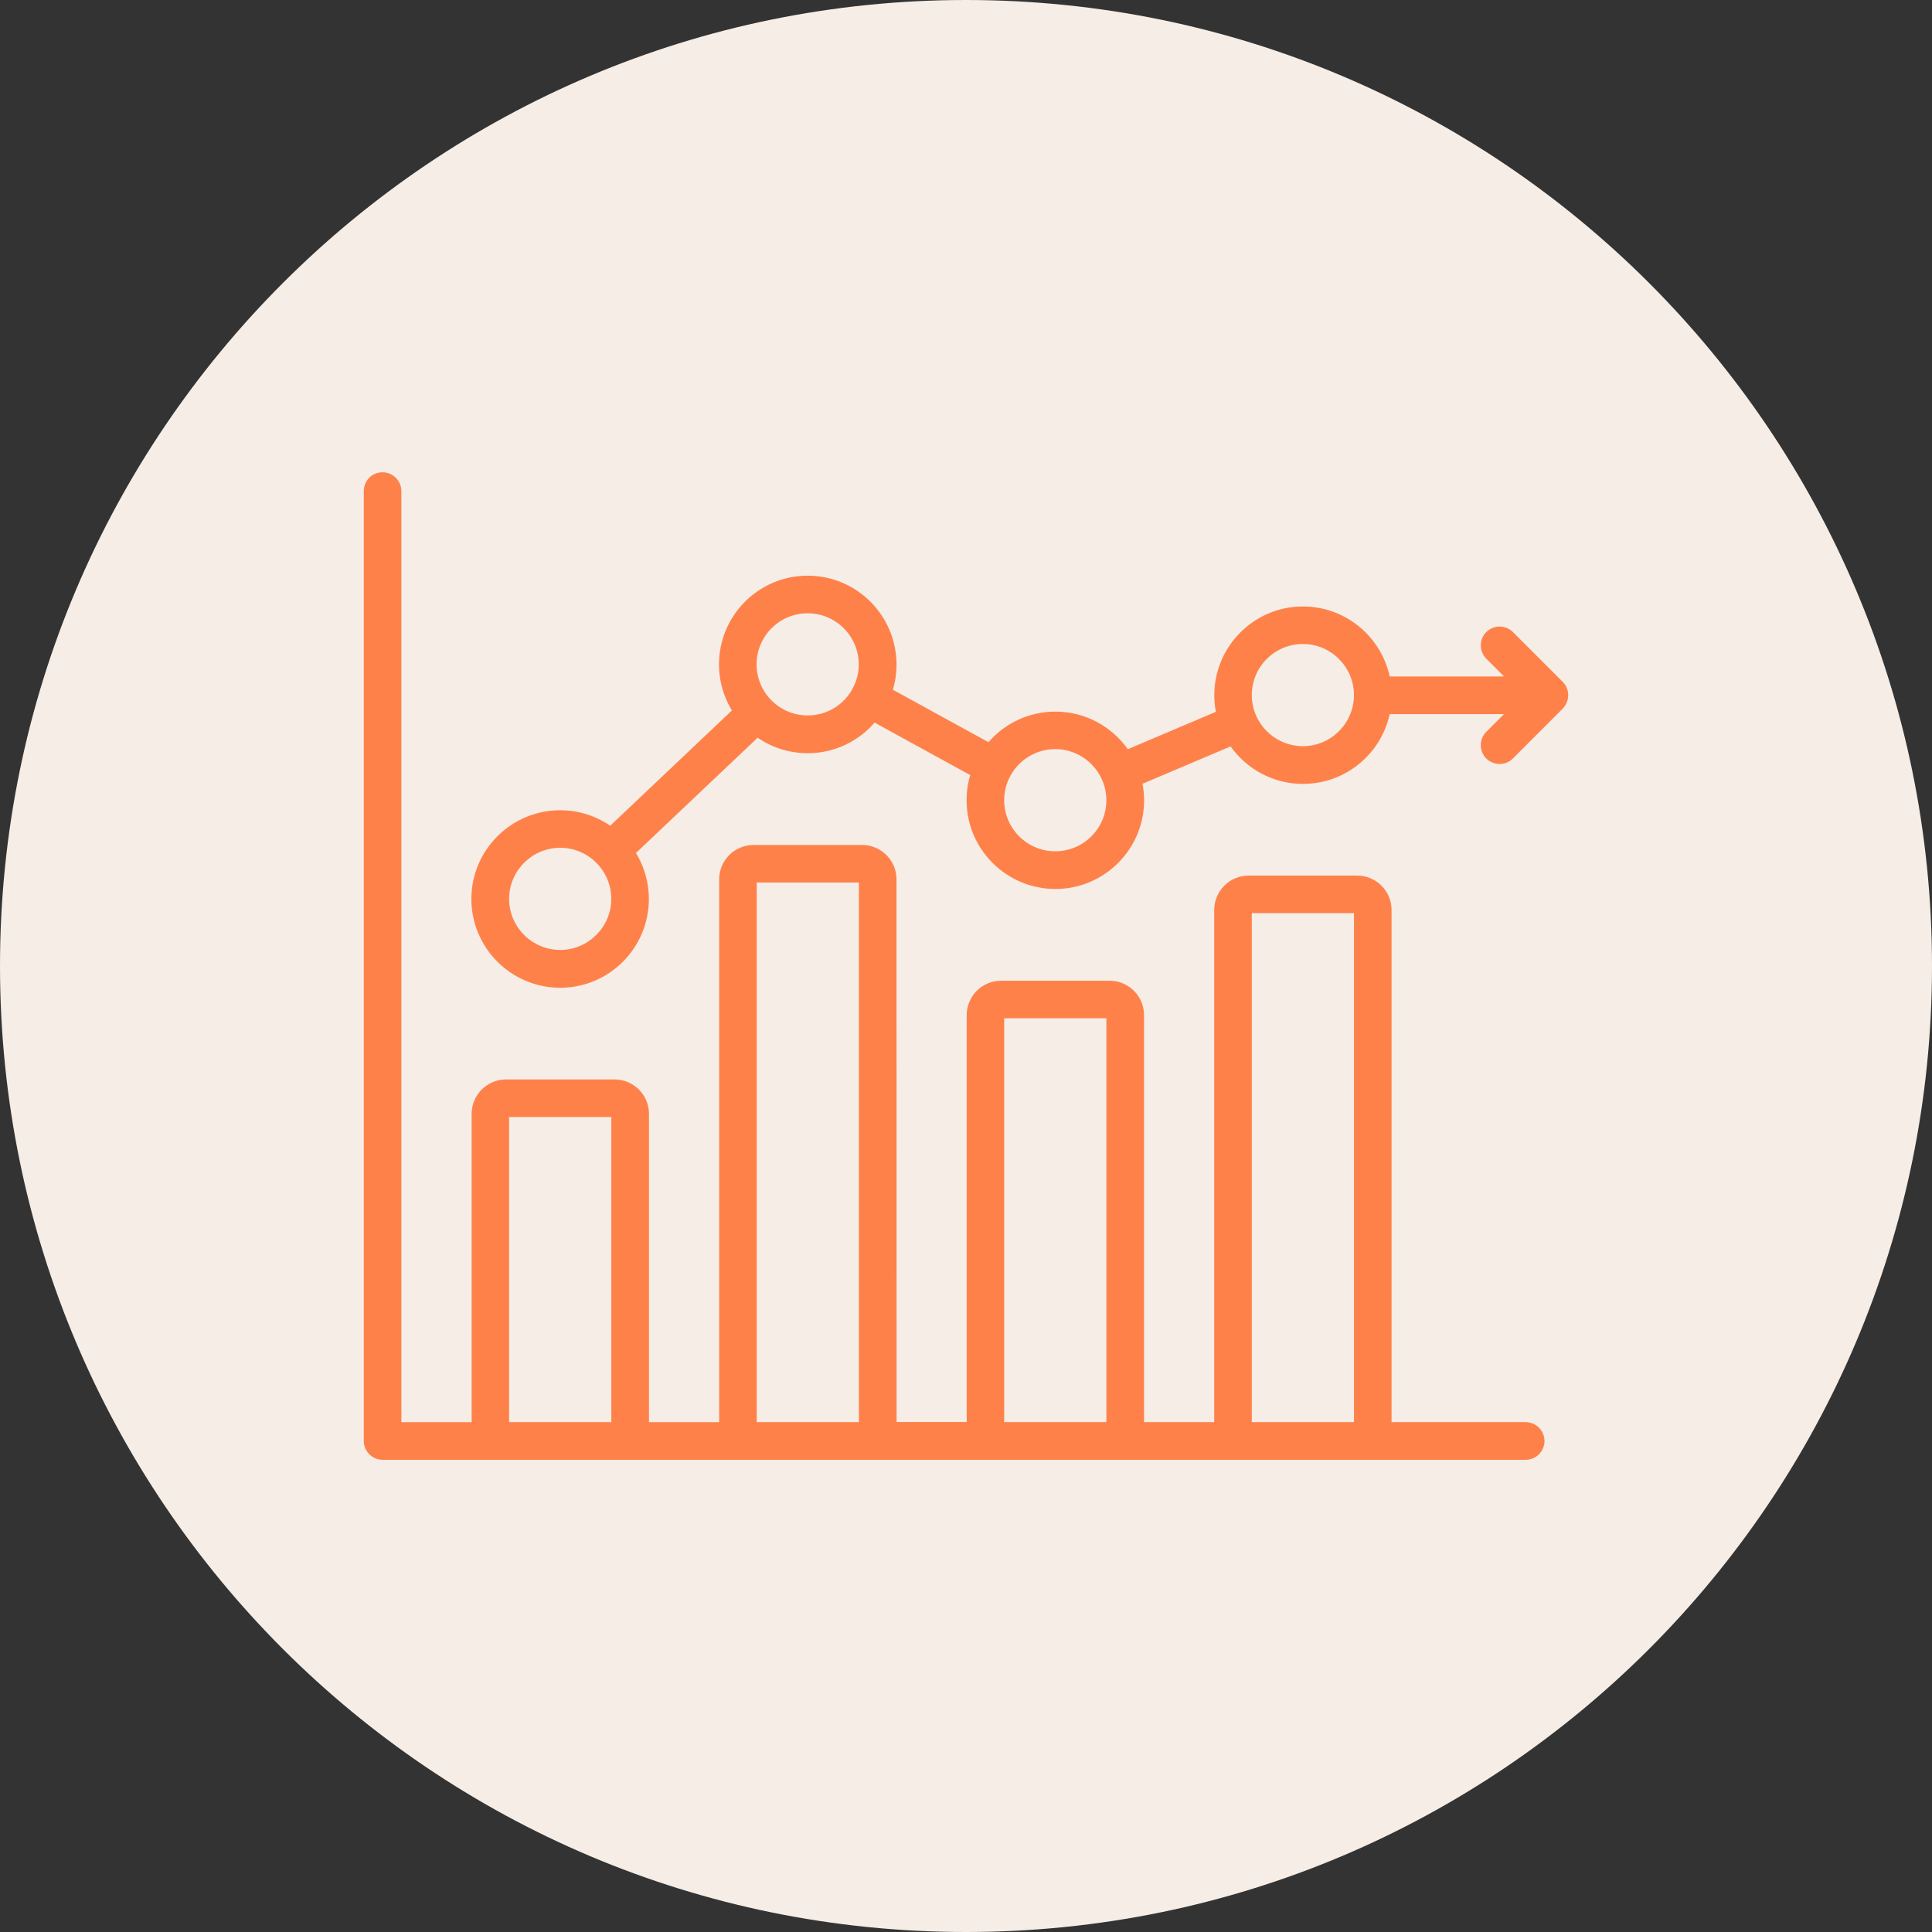 <?xml version="1.0" encoding="UTF-8"?> <svg xmlns="http://www.w3.org/2000/svg" width="100pt" height="100pt" version="1.1" viewBox="0 0 100 100"><rect x="0" y="0" width="100" height="100" fill="#333333" stroke="none"/><defs><clipPath id="a"><path d="m18.512 24h62.977v52h-62.977z"></path></clipPath></defs><path d="m100 50c0 27.613-22.387 50-50 50s-50-22.387-50-50 22.387-50 50-50 50 22.387 50 50" fill="#f5ede6"></path><g clip-path="url(#a)"><path d="m78.961 73.609h-6.934v-26.508c0-0.984-0.801-1.781-1.781-1.781h-5.617c-0.984 0-1.781 0.801-1.781 1.781v26.508h-3.633v-21.066c0-0.984-0.801-1.781-1.781-1.781h-5.617c-0.984 0-1.781 0.801-1.781 1.781v21.059h-3.629l-0.004-28.086c0-0.984-0.801-1.781-1.781-1.781h-5.617c-0.984 0-1.781 0.801-1.781 1.781v28.094h-3.633v-15.957c0-0.984-0.801-1.781-1.781-1.781h-5.617c-0.984 0-1.781 0.801-1.781 1.781v15.957h-3.637v-48.188c0-0.535-0.434-0.977-0.977-0.977s-0.969 0.434-0.969 0.977v49.16c0 0.535 0.434 0.977 0.977 0.977h59.16c0.535 0 0.977-0.434 0.977-0.977-0.004-0.543-0.445-0.973-0.98-0.973zm-52.609 0v-15.793h5.289v15.793zm12.816 0v-27.93h5.289v27.93zm12.809 0v-20.902h5.289v20.902zm12.816 0v-26.344h5.289v26.344zm16.09-38.32-2.574-2.574c-0.379-0.379-0.996-0.379-1.379 0-0.379 0.379-0.379 0.996 0 1.379l0.918 0.918h-5.918c-0.445-2.066-2.293-3.621-4.488-3.621-2.531 0-4.59 2.059-4.59 4.598 0 0.297 0.031 0.578 0.082 0.855l-4.559 1.934c-0.832-1.176-2.203-1.945-3.746-1.945-1.379 0-2.621 0.609-3.465 1.582l-4.949-2.715c0.125-0.414 0.188-0.852 0.188-1.305 0-2.531-2.059-4.598-4.598-4.598-2.531 0-4.59 2.059-4.59 4.598 0 0.867 0.246 1.68 0.668 2.379l-6.297 5.965c-0.738-0.504-1.625-0.801-2.59-0.801-2.531 0-4.598 2.059-4.598 4.59s2.059 4.598 4.598 4.598c2.531 0 4.59-2.059 4.59-4.598 0-0.867-0.246-1.68-0.668-2.379l6.297-5.965c0.738 0.504 1.625 0.801 2.59 0.801 1.379 0 2.621-0.609 3.465-1.582l4.949 2.715c-0.125 0.414-0.188 0.852-0.188 1.305 0 2.531 2.059 4.59 4.598 4.59 2.531 0 4.59-2.059 4.59-4.59 0-0.297-0.031-0.578-0.082-0.855l4.559-1.934c0.832 1.172 2.199 1.941 3.746 1.941 2.199 0 4.043-1.551 4.488-3.613h5.918l-0.918 0.918c-0.379 0.379-0.379 0.996 0 1.379 0.188 0.188 0.441 0.285 0.688 0.285 0.25 0 0.496-0.094 0.688-0.285l2.574-2.574c0.387-0.398 0.387-1.016 0.004-1.395zm-51.887 13.879c-1.461 0-2.644-1.191-2.644-2.644 0-1.453 1.191-2.644 2.644-2.644s2.644 1.184 2.644 2.644c0 1.453-1.188 2.644-2.644 2.644zm12.809-12.137c-1.461 0-2.644-1.184-2.644-2.644 0-1.461 1.184-2.644 2.644-2.644 1.461 0 2.644 1.191 2.644 2.644 0 0.453-0.113 0.875-0.316 1.246-0.008 0.008-0.012 0.012-0.012 0.023-0.008 0.008-0.008 0.012-0.008 0.02-0.449 0.809-1.312 1.355-2.309 1.355zm12.816 7.031c-1.461 0-2.644-1.184-2.644-2.644 0-1.461 1.191-2.644 2.644-2.644s2.644 1.191 2.644 2.644c0 1.461-1.184 2.644-2.644 2.644zm12.816-5.441c-1.453 0-2.644-1.184-2.644-2.644 0-1.461 1.184-2.644 2.644-2.644s2.644 1.191 2.644 2.644c0 1.453-1.184 2.644-2.644 2.644z" fill="#ff814a"></path></g></svg> 